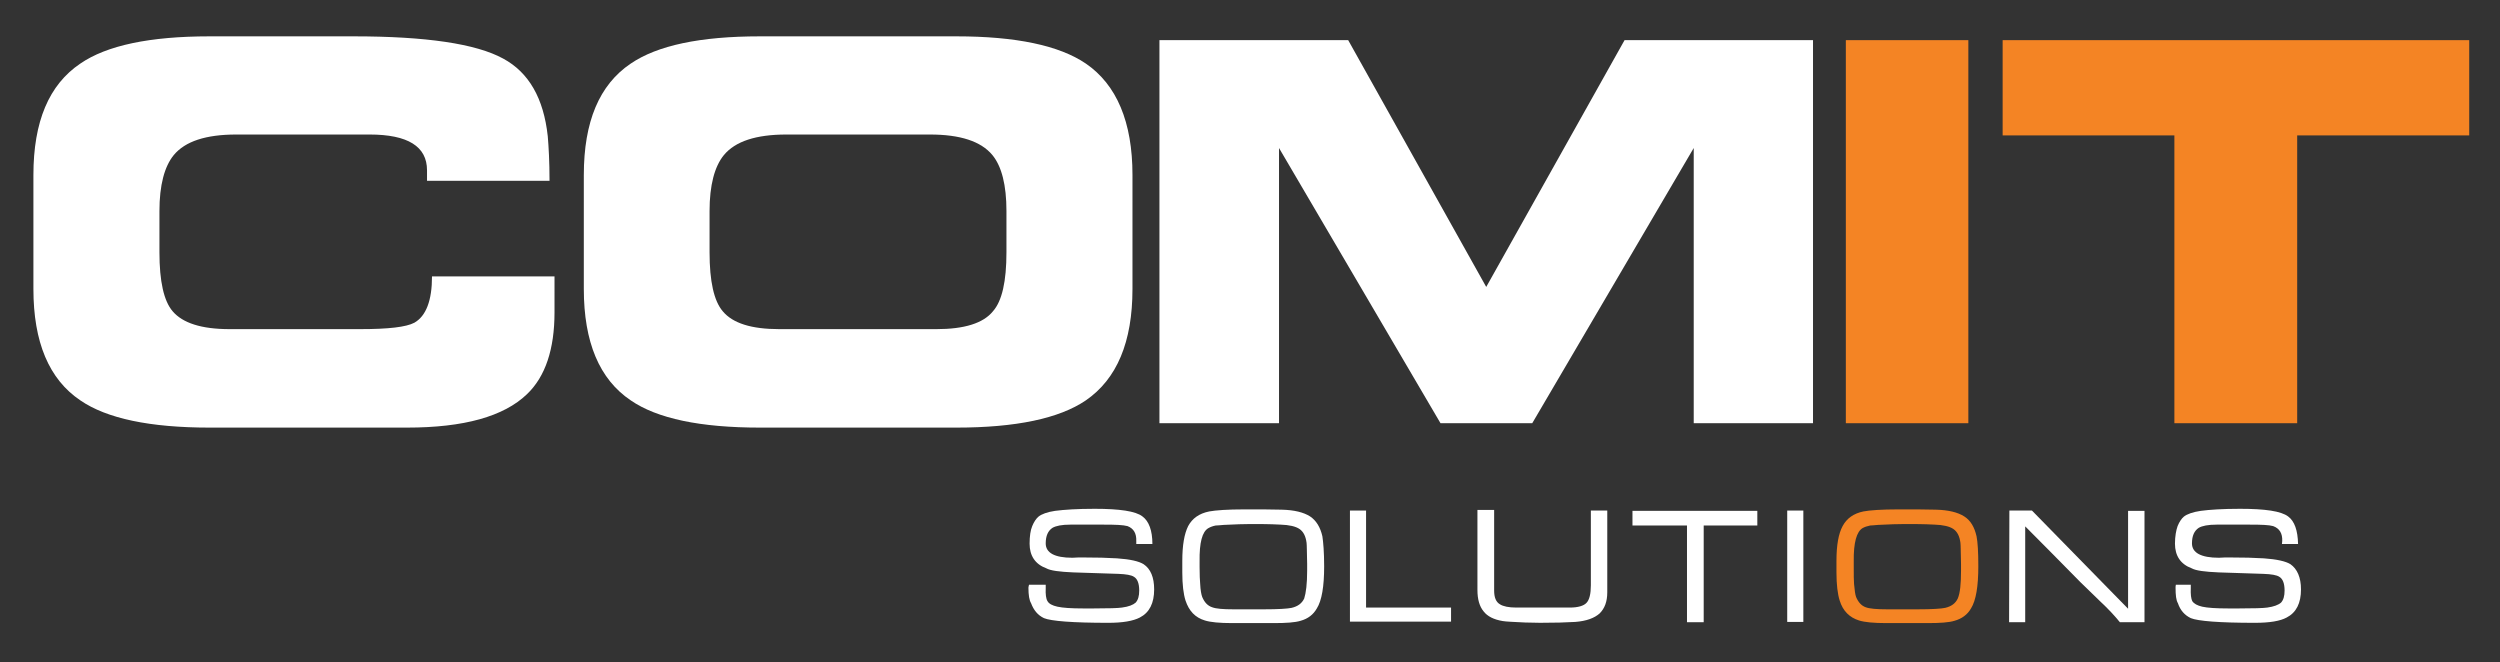 <svg xmlns="http://www.w3.org/2000/svg" xmlns:xlink="http://www.w3.org/1999/xlink" id="Layer_1" x="0px" y="0px" viewBox="0 0 853 226" style="enable-background:new 0 0 853 226;" xml:space="preserve"><rect x="0" y="0" width="853" height="226" fill="#333333" stroke="none"/> <style type="text/css"> .st0{fill:#FFFFFF;} .st1{fill:#F48424;} </style> <path class="st0" d="M189.2,106.6c0,12.5-3.1,21.9-9.4,27.9c-7.9,7.6-21.5,11.4-40.9,11.4H71.5c-20.3,0-35.1-3.1-44.1-9.3 c-10.7-7.2-16-19.9-16-38V59.7c0-18.2,5.3-30.8,16-38c9-6.2,23.7-9.3,44.1-9.3h49.1c24.7,0,41.8,2.5,51.1,7.6 c8.7,4.7,13.8,13.5,15.2,26.5c0.3,3.5,0.6,8.6,0.6,15.2h-41.8v-3.6c0-8.1-6.5-12.2-19.6-12.2H80.6c-10.3,0-17.4,2.3-21.3,7 c-3.2,3.9-4.9,10.3-4.9,19.1v14.1c0,9.9,1.5,16.6,4.5,20.1c3.4,4,9.8,6.1,19.4,6.1h44.6c9.6,0,15.7-0.7,18.5-2.2c4-2.3,6-7.6,6-15.8 h41.8L189.2,106.6L189.2,106.6z"></path> <path class="st0" d="M386.4,98.6c0,18.1-5.3,30.7-15.9,38c-9.1,6.2-23.9,9.3-44.2,9.3h-67c-20.4,0-35.1-3.1-44.1-9.3 c-10.7-7.2-16-19.9-16-38V59.7c0-18.2,5.3-30.8,16-38c9.1-6.2,23.7-9.3,44.1-9.3h67c20.3,0,35.1,3.1,44.2,9.3 c10.5,7.2,15.9,19.9,15.9,38V98.6z M343.4,86.1V72c0-8.8-1.6-15.2-4.8-19.1c-3.9-4.7-11-7-21.3-7h-49c-10.3,0-17.4,2.3-21.3,7 c-3.2,3.9-4.9,10.3-4.9,19.1v14.1c0,9.9,1.5,16.6,4.5,20.1c3.4,4.1,9.8,6.1,19.3,6.1h53.6c9.5,0,16-2,19.3-6.1 C341.9,102.7,343.4,96,343.4,86.1"></path> <rect x="629.8" y="13.7" class="st1" width="41.8" height="130.7"></rect> <polygon class="st1" points="842.5,46.2 783.8,46.2 783.8,144.4 741.9,144.4 741.9,46.2 683.3,46.2 683.3,13.7 842.5,13.7 "></polygon> <polygon class="st0" points="618.6,144.4 577.9,144.4 577.9,50.5 522.8,144.4 491.5,144.4 436.4,50.5 436.4,144.4 395.6,144.4 395.6,13.7 460,13.7 507.1,97.9 554.3,13.7 618.6,13.7 "></polygon> <path class="st1" d="M626.6,191.4c0-5.4,0.7-9.3,2.1-11.9c1.4-2.6,3.7-4.3,7.1-5c2.1-0.4,6.1-0.7,12-0.7c5.3,0,9.5,0,12.7,0.1 c4.3,0.1,7.5,0.9,9.7,2.3s3.5,3.7,4.2,6.8c0.4,2,0.6,5.4,0.6,10.2c0,6.9-0.8,11.7-2.5,14.4c-1.2,2.1-3.1,3.5-5.6,4.2 c-1.9,0.6-5,0.8-9.2,0.8h-14.1c-4.3,0-7.4-0.3-9.3-0.9c-3.2-1-5.5-3.2-6.6-6.8c-0.7-2.2-1.1-5.4-1.1-9.6L626.6,191.4L626.6,191.4z M669.1,194.7v-2.3c-0.1-4.1-0.1-6.5-0.2-7.2c-0.3-2.3-1.1-3.8-2.4-4.7c-1.3-0.9-3.5-1.4-6.4-1.5c-3.8-0.2-7.2-0.2-10.1-0.2 c-2.3,0-5.4,0.1-9.3,0.3c-1.2,0.1-2.1,0.2-2.6,0.2c-1,0.2-1.9,0.5-2.6,0.9c-2,1.2-3.1,4.9-3,11.4v1.9c0,2.7,0,4.5,0.1,5.7 c0.2,2.2,0.4,3.7,0.7,4.5c0.8,1.9,1.9,3,3.3,3.5c1.3,0.5,3.8,0.7,7.3,0.7h10.4c4.9,0,8-0.2,9.4-0.5c2.1-0.5,3.5-1.5,4.3-3.2 C668.8,202.3,669.1,199.2,669.1,194.7"></path> <path class="st0" d="M356.8,199.8v0.8c-0.1,2.2,0.1,3.7,0.6,4.5c0.5,0.9,1.6,1.5,3.4,1.9s4.7,0.6,8.8,0.6h1.8h1h0.7 c5.1,0,8.4-0.1,9.7-0.3c2.3-0.3,3.8-0.9,4.7-1.7c0.8-0.9,1.2-2.2,1.2-4.1c0-2.4-0.6-4-1.8-4.7c-0.9-0.6-2.7-0.9-5.3-1l-15.4-0.5 c-4.7-0.2-7.8-0.6-9.2-1.4c-3.8-1.4-5.7-4.3-5.7-8.4c0-2.5,0.3-4.6,0.9-6c0.6-1.5,1.4-2.6,2.1-3.2c1.1-0.9,3-1.6,5.7-2 c3.1-0.4,7.5-0.7,13.5-0.7c8.5,0,14,0.8,16.3,2.6c2.2,1.6,3.4,4.8,3.4,9.4h-5.5v-1c0.1-2.6-0.9-4.3-3-5.1c-1.5-0.4-4.1-0.5-8-0.5 h-11.5c-2.9,0-4.9,0.4-6.1,1.1c-1.5,1-2.3,2.7-2.3,5.3c0,3.2,3,4.9,9.1,4.9l2.1-0.1h1.4c4.7,0,8.6,0.1,11.7,0.3c4.5,0.3,7.5,1,9.1,2 c2.4,1.6,3.6,4.5,3.6,8.6c0,4.7-1.6,7.9-4.9,9.6c-2.3,1.2-5.9,1.8-10.7,1.8c-12.3,0-19.6-0.6-22-1.6c-2.1-1-3.5-2.7-4.4-5.1 c-0.6-1-0.9-2.7-0.9-5.3c0-0.2,0.1-0.5,0.2-1h5.7V199.8z"></path> <path class="st0" d="M403.4,191.4c0-5.4,0.7-9.3,2-11.9c1.4-2.6,3.7-4.3,7.2-5c2.2-0.4,6.2-0.7,12-0.7c5.3,0,9.5,0,12.7,0.1 c4.3,0.1,7.5,0.9,9.7,2.3c2.1,1.4,3.5,3.7,4.2,6.8c0.3,2,0.6,5.4,0.6,10.2c0,6.9-0.8,11.7-2.5,14.4c-1.2,2.1-3,3.5-5.5,4.2 c-1.9,0.6-5,0.8-9.2,0.8h-14.2c-4.3,0-7.4-0.3-9.3-0.9c-3.3-1-5.4-3.2-6.6-6.8c-0.7-2.2-1.1-5.4-1.1-9.6V191.4z M446,194.7v-2.3 c-0.1-4.1-0.1-6.5-0.2-7.2c-0.3-2.3-1.1-3.8-2.4-4.7c-1.3-0.9-3.5-1.4-6.5-1.5c-3.8-0.2-7.1-0.2-10.1-0.2c-2.2,0-5.4,0.1-9.3,0.3 c-1.2,0.1-2.1,0.2-2.7,0.2c-1,0.2-1.8,0.5-2.5,0.9c-2.1,1.2-3.1,4.9-3,11.4v1.9c0,2.7,0.1,4.5,0.2,5.7c0.1,2.2,0.4,3.7,0.7,4.5 c0.8,1.9,1.9,3,3.4,3.5c1.3,0.5,3.7,0.7,7.2,0.7h10.5c4.8,0,8-0.2,9.4-0.5c2.1-0.5,3.5-1.5,4.3-3.2C445.6,202.3,446,199.2,446,194.7 "></path> <polygon class="st0" points="460.6,174.2 466.1,174.2 466.1,207.3 495.1,207.3 495.1,212.1 460.6,212.1 "></polygon> <path class="st0" d="M504.1,174h5.7v27.5c0,2.3,0.6,3.9,2,4.7c1.1,0.7,3,1.1,5.5,1.1h18.4c2.7,0,4.7-0.6,5.6-1.6c1-1,1.5-3.1,1.5-6 v-25.5h5.6v27.9c0,3.2-0.9,5.5-2.6,7.2c-1.8,1.6-4.5,2.6-8.3,2.9c-3.2,0.2-7.2,0.3-12,0.3l-5.1-0.1c-4-0.2-6.6-0.3-7.7-0.5 c-3-0.5-5.2-1.6-6.5-3.3c-1.4-1.7-2.1-4.1-2.1-7.3L504.1,174L504.1,174z"></path> <polygon class="st0" points="557,174.3 599.6,174.3 599.6,179.3 581.3,179.3 581.3,212.3 575.6,212.3 575.6,179.3 557,179.3 "></polygon> <rect x="609.8" y="174.2" class="st0" width="5.5" height="38"></rect> <path class="st0" d="M685.6,174.2h7.7l32.8,33.5v-33.4h5.6v38h-8.4c-1.7-2.1-3.9-4.5-6.7-7.1l-6.8-6.6c-6.7-6.8-12.9-13.1-18.8-19 v32.7h-5.5L685.6,174.2L685.6,174.2z"></path> <path class="st0" d="M747.5,199.8v0.8c-0.1,2.2,0.1,3.7,0.5,4.5c0.6,0.9,1.7,1.5,3.4,1.9c1.8,0.4,4.7,0.6,8.9,0.6h1.8h1h0.8 c5.1,0,8.3-0.1,9.7-0.3c2.2-0.3,3.8-0.9,4.7-1.7c0.8-0.9,1.2-2.2,1.2-4.1c0-2.4-0.6-4-1.8-4.7c-0.9-0.6-2.7-0.9-5.4-1l-15.3-0.5 c-4.7-0.2-7.8-0.6-9.2-1.4c-3.8-1.4-5.7-4.3-5.7-8.4c0-2.5,0.4-4.6,0.9-6c0.6-1.5,1.4-2.6,2.1-3.2c1.1-0.9,3.1-1.6,5.8-2 c3-0.4,7.5-0.7,13.4-0.7c8.6,0,14,0.8,16.4,2.6c2.2,1.6,3.3,4.8,3.4,9.4h-5.5l0.1-1c0.1-2.6-0.9-4.3-3.1-5.1c-1.4-0.4-4-0.5-7.9-0.5 h-11.4c-2.9,0-4.9,0.4-6.1,1.1c-1.5,1-2.3,2.7-2.3,5.3c0,3.2,3.1,4.9,9.2,4.9l2.1-0.1h1.5c4.6,0,8.6,0.1,11.7,0.3 c4.4,0.3,7.5,1,9.1,2c2.3,1.6,3.6,4.5,3.6,8.6c0,4.7-1.6,7.9-4.9,9.6c-2.2,1.2-5.8,1.8-10.8,1.8c-12.2,0-19.5-0.6-21.9-1.6 c-2.1-1-3.6-2.7-4.4-5.1c-0.6-1-0.8-2.7-0.8-5.3c0-0.2,0-0.5,0.1-1h5.1V199.8z"></path> </svg>